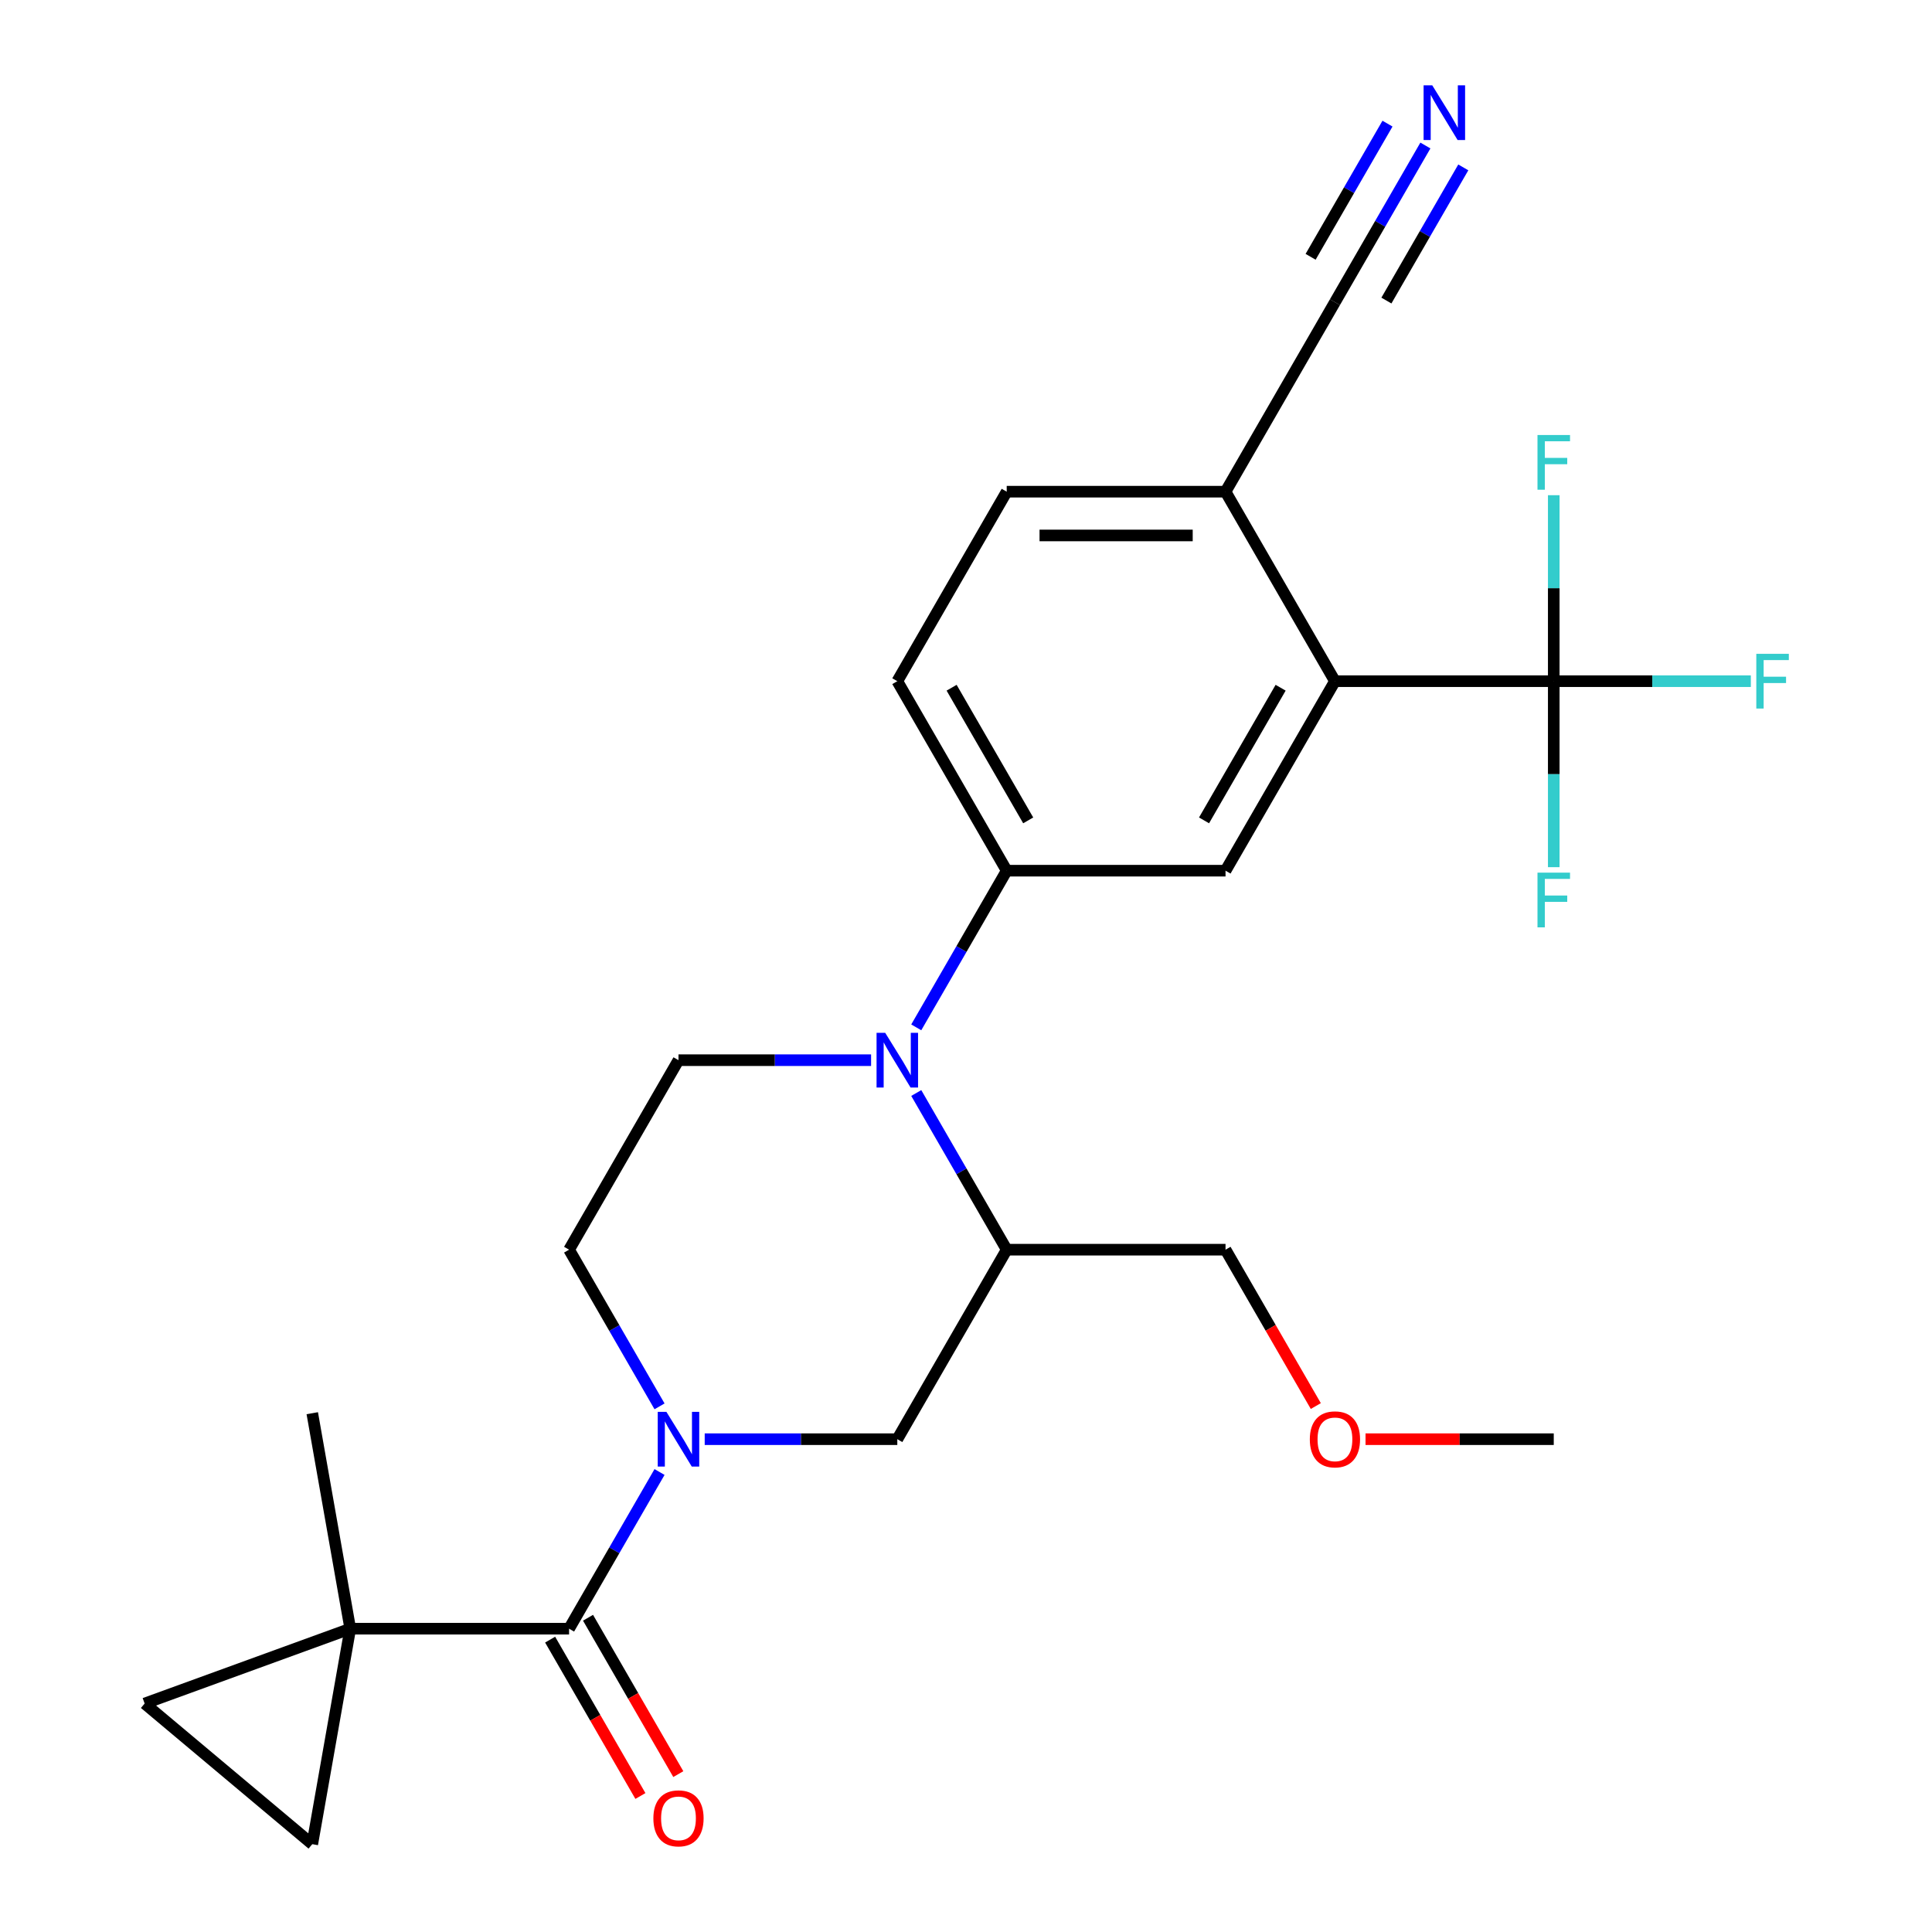<?xml version='1.0' encoding='iso-8859-1'?>
<svg version='1.1' baseProfile='full'
              xmlns='http://www.w3.org/2000/svg'
                      xmlns:rdkit='http://www.rdkit.org/xml'
                      xmlns:xlink='http://www.w3.org/1999/xlink'
                  xml:space='preserve'
width='1000px' height='1000px' viewBox='0 0 1000 1000'>
<!-- END OF HEADER -->
<rect style='opacity:1.0;fill:#FFFFFF;stroke:none' width='1000' height='1000' x='0' y='0'> </rect>
<path class='bond-1' d='M 341.374,761.913 L 317.965,802.46' style='fill:none;fill-rule:evenodd;stroke:#0000FF;stroke-width:6px;stroke-linecap:butt;stroke-linejoin:miter;stroke-opacity:1' />
<path class='bond-1' d='M 317.965,802.46 L 294.555,843.007' style='fill:none;fill-rule:evenodd;stroke:#000000;stroke-width:6px;stroke-linecap:butt;stroke-linejoin:miter;stroke-opacity:1' />
<path class='bond-8' d='M 364.756,744.922 L 414.6,744.922' style='fill:none;fill-rule:evenodd;stroke:#0000FF;stroke-width:6px;stroke-linecap:butt;stroke-linejoin:miter;stroke-opacity:1' />
<path class='bond-8' d='M 414.6,744.922 L 464.444,744.922' style='fill:none;fill-rule:evenodd;stroke:#000000;stroke-width:6px;stroke-linecap:butt;stroke-linejoin:miter;stroke-opacity:1' />
<path class='bond-15' d='M 341.374,727.93 L 317.965,687.383' style='fill:none;fill-rule:evenodd;stroke:#0000FF;stroke-width:6px;stroke-linecap:butt;stroke-linejoin:miter;stroke-opacity:1' />
<path class='bond-15' d='M 317.965,687.383 L 294.555,646.836' style='fill:none;fill-rule:evenodd;stroke:#000000;stroke-width:6px;stroke-linecap:butt;stroke-linejoin:miter;stroke-opacity:1' />
<path class='bond-0' d='M 450.872,548.751 L 401.028,548.751' style='fill:none;fill-rule:evenodd;stroke:#0000FF;stroke-width:6px;stroke-linecap:butt;stroke-linejoin:miter;stroke-opacity:1' />
<path class='bond-0' d='M 401.028,548.751 L 351.184,548.751' style='fill:none;fill-rule:evenodd;stroke:#000000;stroke-width:6px;stroke-linecap:butt;stroke-linejoin:miter;stroke-opacity:1' />
<path class='bond-6' d='M 474.254,531.76 L 497.663,491.213' style='fill:none;fill-rule:evenodd;stroke:#0000FF;stroke-width:6px;stroke-linecap:butt;stroke-linejoin:miter;stroke-opacity:1' />
<path class='bond-6' d='M 497.663,491.213 L 521.073,450.666' style='fill:none;fill-rule:evenodd;stroke:#000000;stroke-width:6px;stroke-linecap:butt;stroke-linejoin:miter;stroke-opacity:1' />
<path class='bond-26' d='M 474.254,565.743 L 497.663,606.29' style='fill:none;fill-rule:evenodd;stroke:#0000FF;stroke-width:6px;stroke-linecap:butt;stroke-linejoin:miter;stroke-opacity:1' />
<path class='bond-26' d='M 497.663,606.29 L 521.073,646.836' style='fill:none;fill-rule:evenodd;stroke:#000000;stroke-width:6px;stroke-linecap:butt;stroke-linejoin:miter;stroke-opacity:1' />
<path class='bond-2' d='M 294.555,843.007 L 181.296,843.007' style='fill:none;fill-rule:evenodd;stroke:#000000;stroke-width:6px;stroke-linecap:butt;stroke-linejoin:miter;stroke-opacity:1' />
<path class='bond-16' d='M 284.746,848.67 L 308.11,889.137' style='fill:none;fill-rule:evenodd;stroke:#000000;stroke-width:6px;stroke-linecap:butt;stroke-linejoin:miter;stroke-opacity:1' />
<path class='bond-16' d='M 308.11,889.137 L 331.473,929.604' style='fill:none;fill-rule:evenodd;stroke:#FF0000;stroke-width:6px;stroke-linecap:butt;stroke-linejoin:miter;stroke-opacity:1' />
<path class='bond-16' d='M 304.363,837.344 L 327.727,877.811' style='fill:none;fill-rule:evenodd;stroke:#000000;stroke-width:6px;stroke-linecap:butt;stroke-linejoin:miter;stroke-opacity:1' />
<path class='bond-16' d='M 327.727,877.811 L 351.091,918.278' style='fill:none;fill-rule:evenodd;stroke:#FF0000;stroke-width:6px;stroke-linecap:butt;stroke-linejoin:miter;stroke-opacity:1' />
<path class='bond-9' d='M 181.296,843.007 L 74.867,881.744' style='fill:none;fill-rule:evenodd;stroke:#000000;stroke-width:6px;stroke-linecap:butt;stroke-linejoin:miter;stroke-opacity:1' />
<path class='bond-10' d='M 181.296,843.007 L 161.628,954.545' style='fill:none;fill-rule:evenodd;stroke:#000000;stroke-width:6px;stroke-linecap:butt;stroke-linejoin:miter;stroke-opacity:1' />
<path class='bond-23' d='M 181.296,843.007 L 161.628,731.469' style='fill:none;fill-rule:evenodd;stroke:#000000;stroke-width:6px;stroke-linecap:butt;stroke-linejoin:miter;stroke-opacity:1' />
<path class='bond-3' d='M 804.221,352.581 L 690.962,352.581' style='fill:none;fill-rule:evenodd;stroke:#000000;stroke-width:6px;stroke-linecap:butt;stroke-linejoin:miter;stroke-opacity:1' />
<path class='bond-19' d='M 804.221,352.581 L 855.225,352.581' style='fill:none;fill-rule:evenodd;stroke:#000000;stroke-width:6px;stroke-linecap:butt;stroke-linejoin:miter;stroke-opacity:1' />
<path class='bond-19' d='M 855.225,352.581 L 906.229,352.581' style='fill:none;fill-rule:evenodd;stroke:#33CCCC;stroke-width:6px;stroke-linecap:butt;stroke-linejoin:miter;stroke-opacity:1' />
<path class='bond-20' d='M 804.221,352.581 L 804.221,400.714' style='fill:none;fill-rule:evenodd;stroke:#000000;stroke-width:6px;stroke-linecap:butt;stroke-linejoin:miter;stroke-opacity:1' />
<path class='bond-20' d='M 804.221,400.714 L 804.221,448.848' style='fill:none;fill-rule:evenodd;stroke:#33CCCC;stroke-width:6px;stroke-linecap:butt;stroke-linejoin:miter;stroke-opacity:1' />
<path class='bond-21' d='M 804.221,352.581 L 804.221,304.447' style='fill:none;fill-rule:evenodd;stroke:#000000;stroke-width:6px;stroke-linecap:butt;stroke-linejoin:miter;stroke-opacity:1' />
<path class='bond-21' d='M 804.221,304.447 L 804.221,256.313' style='fill:none;fill-rule:evenodd;stroke:#33CCCC;stroke-width:6px;stroke-linecap:butt;stroke-linejoin:miter;stroke-opacity:1' />
<path class='bond-4' d='M 690.962,352.581 L 634.332,450.666' style='fill:none;fill-rule:evenodd;stroke:#000000;stroke-width:6px;stroke-linecap:butt;stroke-linejoin:miter;stroke-opacity:1' />
<path class='bond-4' d='M 662.85,355.967 L 623.21,424.627' style='fill:none;fill-rule:evenodd;stroke:#000000;stroke-width:6px;stroke-linecap:butt;stroke-linejoin:miter;stroke-opacity:1' />
<path class='bond-28' d='M 690.962,352.581 L 634.332,254.495' style='fill:none;fill-rule:evenodd;stroke:#000000;stroke-width:6px;stroke-linecap:butt;stroke-linejoin:miter;stroke-opacity:1' />
<path class='bond-5' d='M 521.073,646.836 L 464.444,744.922' style='fill:none;fill-rule:evenodd;stroke:#000000;stroke-width:6px;stroke-linecap:butt;stroke-linejoin:miter;stroke-opacity:1' />
<path class='bond-22' d='M 521.073,646.836 L 634.332,646.836' style='fill:none;fill-rule:evenodd;stroke:#000000;stroke-width:6px;stroke-linecap:butt;stroke-linejoin:miter;stroke-opacity:1' />
<path class='bond-7' d='M 521.073,450.666 L 634.332,450.666' style='fill:none;fill-rule:evenodd;stroke:#000000;stroke-width:6px;stroke-linecap:butt;stroke-linejoin:miter;stroke-opacity:1' />
<path class='bond-17' d='M 521.073,450.666 L 464.444,352.581' style='fill:none;fill-rule:evenodd;stroke:#000000;stroke-width:6px;stroke-linecap:butt;stroke-linejoin:miter;stroke-opacity:1' />
<path class='bond-17' d='M 532.196,424.627 L 492.555,355.967' style='fill:none;fill-rule:evenodd;stroke:#000000;stroke-width:6px;stroke-linecap:butt;stroke-linejoin:miter;stroke-opacity:1' />
<path class='bond-27' d='M 74.867,881.744 L 161.628,954.545' style='fill:none;fill-rule:evenodd;stroke:#000000;stroke-width:6px;stroke-linecap:butt;stroke-linejoin:miter;stroke-opacity:1' />
<path class='bond-11' d='M 737.781,75.316 L 714.372,115.863' style='fill:none;fill-rule:evenodd;stroke:#0000FF;stroke-width:6px;stroke-linecap:butt;stroke-linejoin:miter;stroke-opacity:1' />
<path class='bond-11' d='M 714.372,115.863 L 690.962,156.41' style='fill:none;fill-rule:evenodd;stroke:#000000;stroke-width:6px;stroke-linecap:butt;stroke-linejoin:miter;stroke-opacity:1' />
<path class='bond-11' d='M 718.164,63.99 L 698.266,98.455' style='fill:none;fill-rule:evenodd;stroke:#0000FF;stroke-width:6px;stroke-linecap:butt;stroke-linejoin:miter;stroke-opacity:1' />
<path class='bond-11' d='M 698.266,98.455 L 678.368,132.92' style='fill:none;fill-rule:evenodd;stroke:#000000;stroke-width:6px;stroke-linecap:butt;stroke-linejoin:miter;stroke-opacity:1' />
<path class='bond-11' d='M 757.398,86.642 L 737.5,121.107' style='fill:none;fill-rule:evenodd;stroke:#0000FF;stroke-width:6px;stroke-linecap:butt;stroke-linejoin:miter;stroke-opacity:1' />
<path class='bond-11' d='M 737.5,121.107 L 717.602,155.572' style='fill:none;fill-rule:evenodd;stroke:#000000;stroke-width:6px;stroke-linecap:butt;stroke-linejoin:miter;stroke-opacity:1' />
<path class='bond-12' d='M 351.184,548.751 L 294.555,646.836' style='fill:none;fill-rule:evenodd;stroke:#000000;stroke-width:6px;stroke-linecap:butt;stroke-linejoin:miter;stroke-opacity:1' />
<path class='bond-13' d='M 690.962,156.41 L 634.332,254.495' style='fill:none;fill-rule:evenodd;stroke:#000000;stroke-width:6px;stroke-linecap:butt;stroke-linejoin:miter;stroke-opacity:1' />
<path class='bond-14' d='M 634.332,254.495 L 521.073,254.495' style='fill:none;fill-rule:evenodd;stroke:#000000;stroke-width:6px;stroke-linecap:butt;stroke-linejoin:miter;stroke-opacity:1' />
<path class='bond-14' d='M 617.343,277.147 L 538.062,277.147' style='fill:none;fill-rule:evenodd;stroke:#000000;stroke-width:6px;stroke-linecap:butt;stroke-linejoin:miter;stroke-opacity:1' />
<path class='bond-18' d='M 464.444,352.581 L 521.073,254.495' style='fill:none;fill-rule:evenodd;stroke:#000000;stroke-width:6px;stroke-linecap:butt;stroke-linejoin:miter;stroke-opacity:1' />
<path class='bond-24' d='M 634.332,646.836 L 657.696,687.303' style='fill:none;fill-rule:evenodd;stroke:#000000;stroke-width:6px;stroke-linecap:butt;stroke-linejoin:miter;stroke-opacity:1' />
<path class='bond-24' d='M 657.696,687.303 L 681.059,727.77' style='fill:none;fill-rule:evenodd;stroke:#FF0000;stroke-width:6px;stroke-linecap:butt;stroke-linejoin:miter;stroke-opacity:1' />
<path class='bond-25' d='M 706.793,744.922 L 755.507,744.922' style='fill:none;fill-rule:evenodd;stroke:#FF0000;stroke-width:6px;stroke-linecap:butt;stroke-linejoin:miter;stroke-opacity:1' />
<path class='bond-25' d='M 755.507,744.922 L 804.221,744.922' style='fill:none;fill-rule:evenodd;stroke:#000000;stroke-width:6px;stroke-linecap:butt;stroke-linejoin:miter;stroke-opacity:1' />
<path  class='atom-0' d='M 344.924 730.762
L 354.204 745.762
Q 355.124 747.242, 356.604 749.922
Q 358.084 752.602, 358.164 752.762
L 358.164 730.762
L 361.924 730.762
L 361.924 759.082
L 358.044 759.082
L 348.084 742.682
Q 346.924 740.762, 345.684 738.562
Q 344.484 736.362, 344.124 735.682
L 344.124 759.082
L 340.444 759.082
L 340.444 730.762
L 344.924 730.762
' fill='#0000FF'/>
<path  class='atom-1' d='M 458.184 534.591
L 467.464 549.591
Q 468.384 551.071, 469.864 553.751
Q 471.344 556.431, 471.424 556.591
L 471.424 534.591
L 475.184 534.591
L 475.184 562.911
L 471.304 562.911
L 461.344 546.511
Q 460.184 544.591, 458.944 542.391
Q 457.744 540.191, 457.384 539.511
L 457.384 562.911
L 453.704 562.911
L 453.704 534.591
L 458.184 534.591
' fill='#0000FF'/>
<path  class='atom-12' d='M 741.331 44.165
L 750.611 59.165
Q 751.531 60.645, 753.011 63.325
Q 754.491 66.005, 754.571 66.165
L 754.571 44.165
L 758.331 44.165
L 758.331 72.485
L 754.451 72.485
L 744.491 56.085
Q 743.331 54.165, 742.091 51.965
Q 740.891 49.765, 740.531 49.085
L 740.531 72.485
L 736.851 72.485
L 736.851 44.165
L 741.331 44.165
' fill='#0000FF'/>
<path  class='atom-17' d='M 338.184 941.172
Q 338.184 934.372, 341.544 930.572
Q 344.904 926.772, 351.184 926.772
Q 357.464 926.772, 360.824 930.572
Q 364.184 934.372, 364.184 941.172
Q 364.184 948.052, 360.784 951.972
Q 357.384 955.852, 351.184 955.852
Q 344.944 955.852, 341.544 951.972
Q 338.184 948.092, 338.184 941.172
M 351.184 952.652
Q 355.504 952.652, 357.824 949.772
Q 360.184 946.852, 360.184 941.172
Q 360.184 935.612, 357.824 932.812
Q 355.504 929.972, 351.184 929.972
Q 346.864 929.972, 344.504 932.772
Q 342.184 935.572, 342.184 941.172
Q 342.184 946.892, 344.504 949.772
Q 346.864 952.652, 351.184 952.652
' fill='#FF0000'/>
<path  class='atom-20' d='M 909.06 338.421
L 925.9 338.421
L 925.9 341.661
L 912.86 341.661
L 912.86 350.261
L 924.46 350.261
L 924.46 353.541
L 912.86 353.541
L 912.86 366.741
L 909.06 366.741
L 909.06 338.421
' fill='#33CCCC'/>
<path  class='atom-21' d='M 795.801 451.68
L 812.641 451.68
L 812.641 454.92
L 799.601 454.92
L 799.601 463.52
L 811.201 463.52
L 811.201 466.8
L 799.601 466.8
L 799.601 480
L 795.801 480
L 795.801 451.68
' fill='#33CCCC'/>
<path  class='atom-22' d='M 795.801 225.161
L 812.641 225.161
L 812.641 228.401
L 799.601 228.401
L 799.601 237.001
L 811.201 237.001
L 811.201 240.281
L 799.601 240.281
L 799.601 253.481
L 795.801 253.481
L 795.801 225.161
' fill='#33CCCC'/>
<path  class='atom-25' d='M 677.962 745.002
Q 677.962 738.202, 681.322 734.402
Q 684.682 730.602, 690.962 730.602
Q 697.242 730.602, 700.602 734.402
Q 703.962 738.202, 703.962 745.002
Q 703.962 751.882, 700.562 755.802
Q 697.162 759.682, 690.962 759.682
Q 684.722 759.682, 681.322 755.802
Q 677.962 751.922, 677.962 745.002
M 690.962 756.482
Q 695.282 756.482, 697.602 753.602
Q 699.962 750.682, 699.962 745.002
Q 699.962 739.442, 697.602 736.642
Q 695.282 733.802, 690.962 733.802
Q 686.642 733.802, 684.282 736.602
Q 681.962 739.402, 681.962 745.002
Q 681.962 750.722, 684.282 753.602
Q 686.642 756.482, 690.962 756.482
' fill='#FF0000'/>
</svg>
